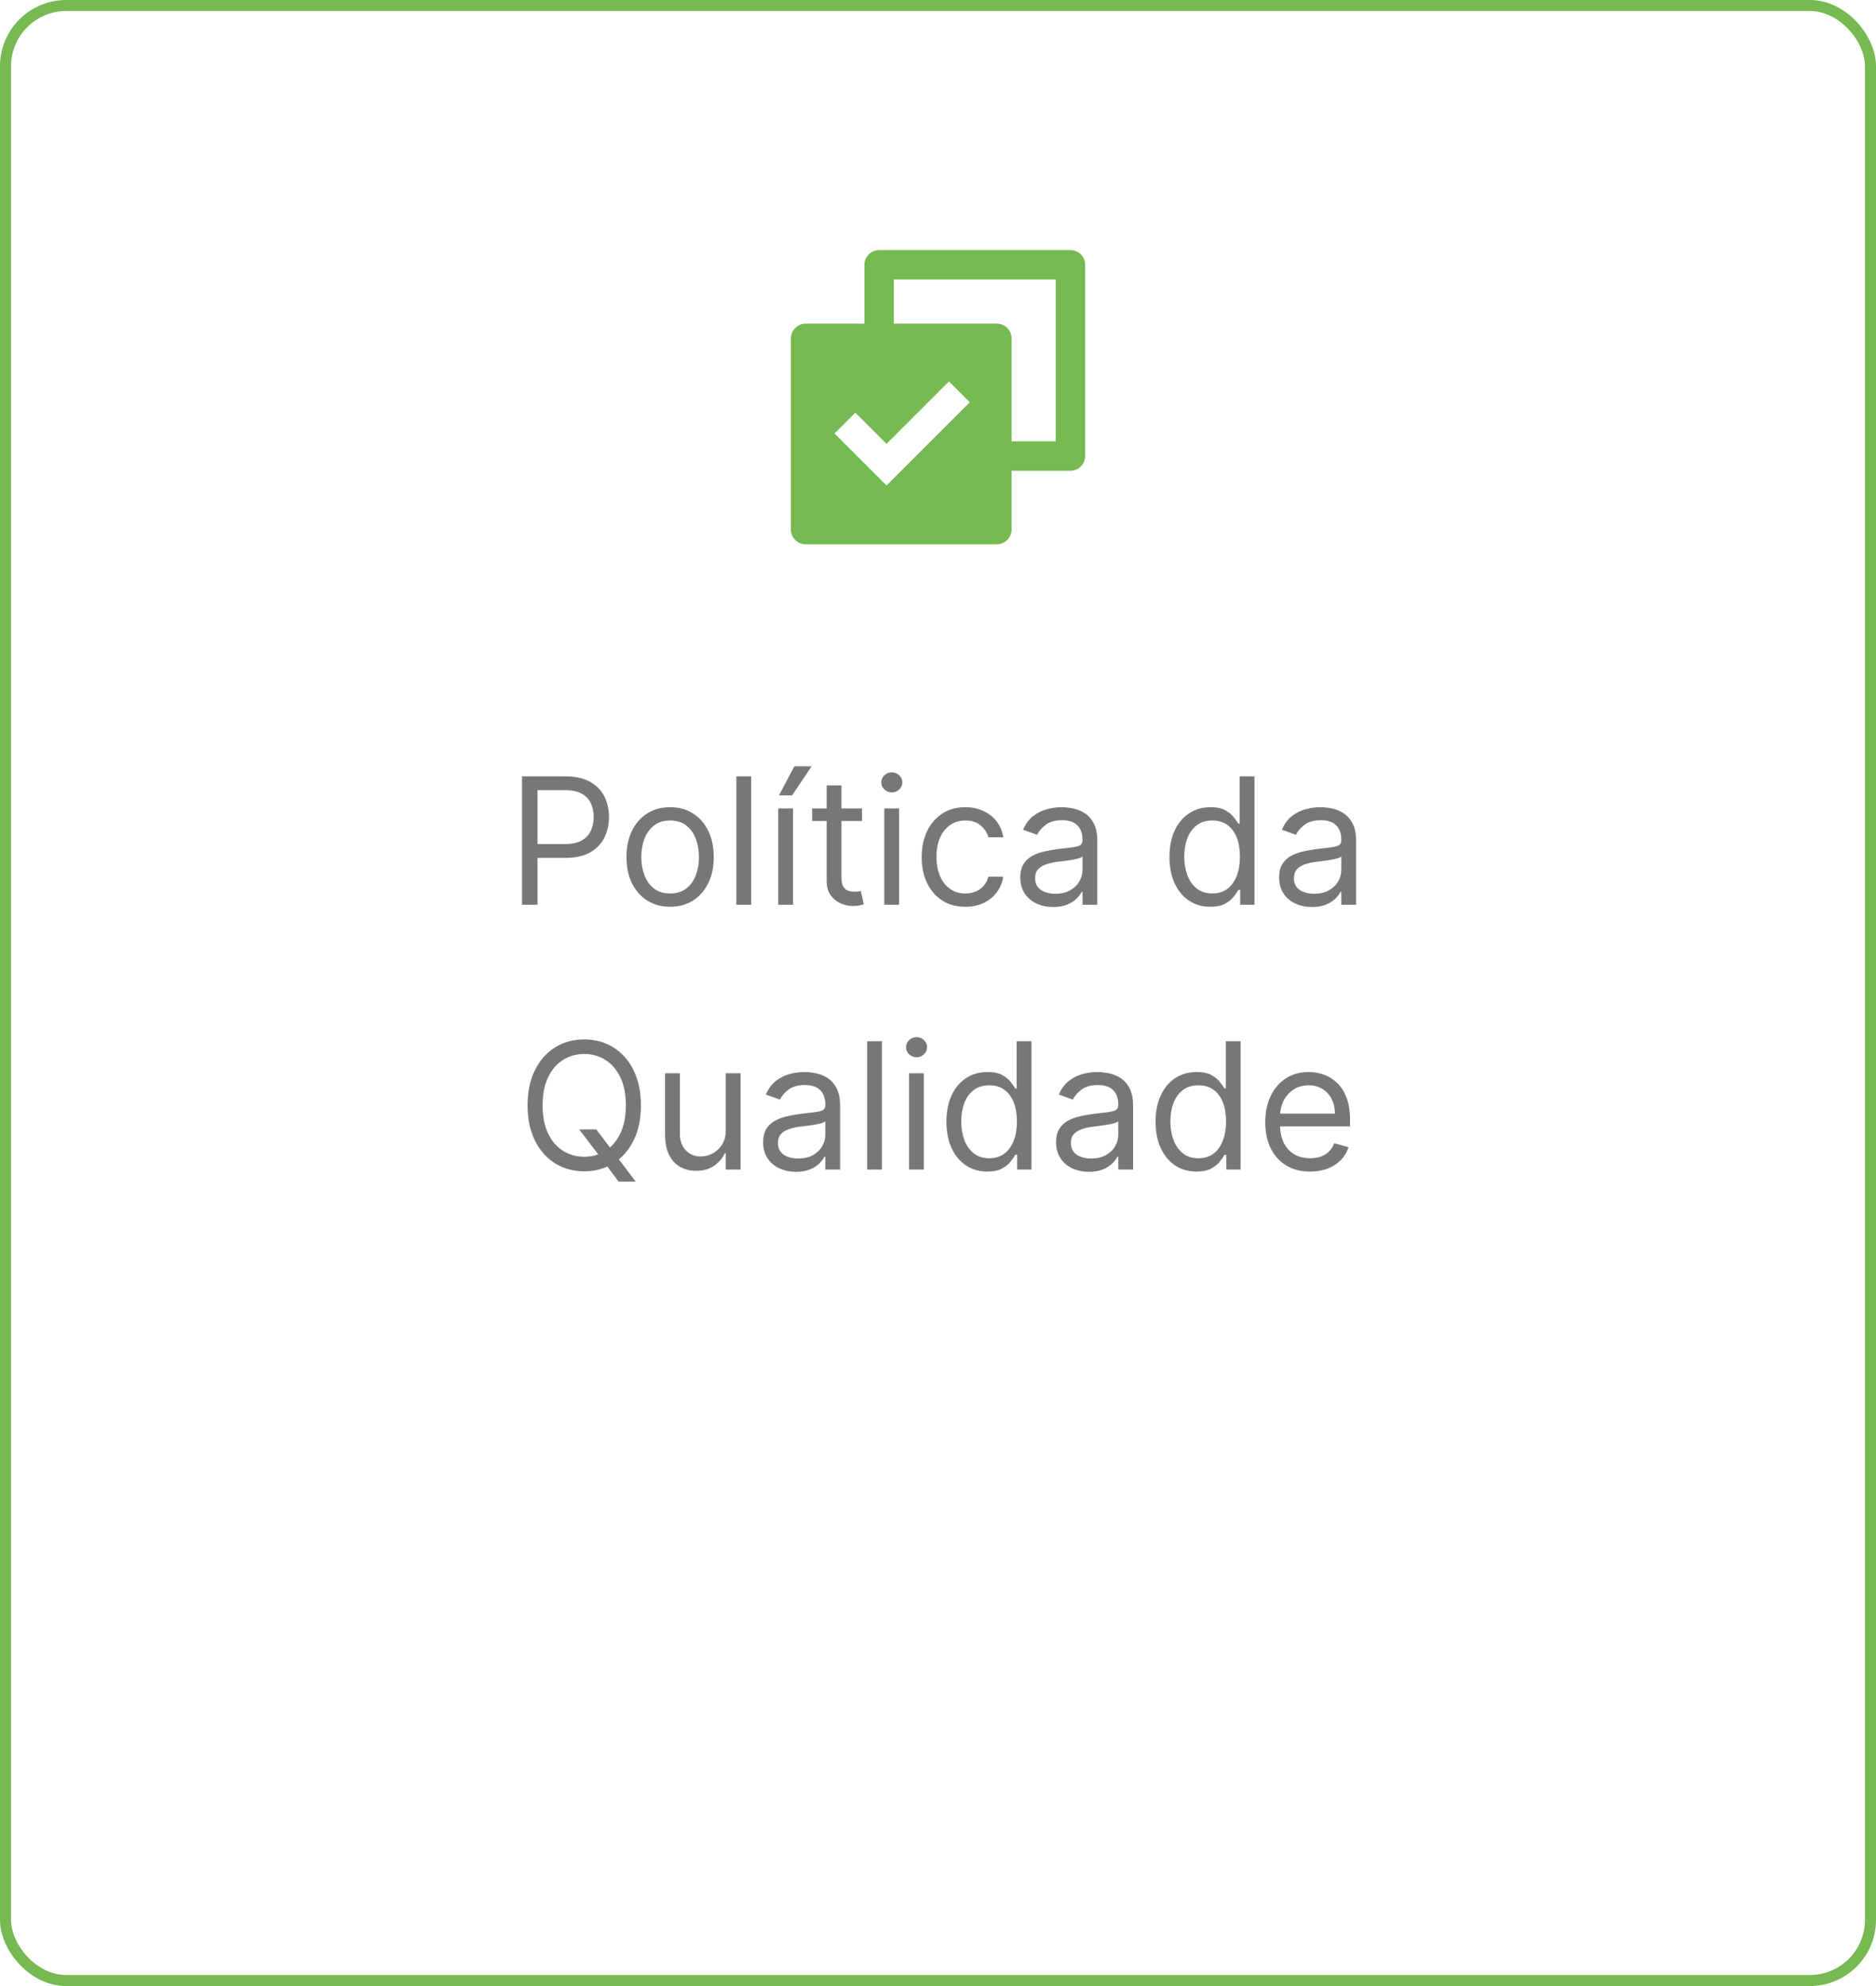 <svg xmlns="http://www.w3.org/2000/svg" width="170" height="180" viewBox="0 0 170 180" fill="none"><rect x="0.5" y="0.5" width="169" height="179" rx="5.5" stroke="#75B950"></rect><path d="M78.333 29.333V24C78.333 23.264 78.93 22.667 79.667 22.667H97C97.737 22.667 98.333 23.264 98.333 24V41.333C98.333 42.07 97.737 42.667 97 42.667H91.667V47.99C91.667 48.732 91.068 49.333 90.324 49.333H73.01C72.268 49.333 71.667 48.735 71.667 47.99L71.671 30.677C71.671 29.935 72.269 29.333 73.014 29.333H78.333ZM81 29.333H90.324C91.066 29.333 91.667 29.932 91.667 30.677V40H95.667V25.333H81V29.333ZM80.337 44L87.879 36.458L85.994 34.572L80.337 40.229L77.508 37.4L75.623 39.286L80.337 44Z" fill="#75B950"></path><path opacity="0.6" d="M47.3 82V70.364H51.231C52.144 70.364 52.891 70.528 53.47 70.858C54.053 71.184 54.485 71.625 54.766 72.182C55.046 72.739 55.186 73.36 55.186 74.046C55.186 74.731 55.046 75.354 54.766 75.915C54.489 76.475 54.061 76.922 53.481 77.256C52.902 77.585 52.16 77.75 51.254 77.75H48.436V76.5H51.209C51.834 76.5 52.336 76.392 52.715 76.176C53.093 75.96 53.368 75.669 53.538 75.301C53.713 74.93 53.8 74.511 53.8 74.046C53.8 73.579 53.713 73.163 53.538 72.796C53.368 72.428 53.091 72.14 52.709 71.932C52.326 71.72 51.819 71.614 51.186 71.614H48.709V82H47.3ZM60.726 82.182C59.938 82.182 59.247 81.994 58.652 81.619C58.061 81.244 57.599 80.72 57.266 80.046C56.936 79.371 56.771 78.583 56.771 77.682C56.771 76.773 56.936 75.979 57.266 75.301C57.599 74.623 58.061 74.097 58.652 73.722C59.247 73.347 59.938 73.159 60.726 73.159C61.514 73.159 62.203 73.347 62.794 73.722C63.389 74.097 63.851 74.623 64.18 75.301C64.514 75.979 64.68 76.773 64.68 77.682C64.68 78.583 64.514 79.371 64.18 80.046C63.851 80.72 63.389 81.244 62.794 81.619C62.203 81.994 61.514 82.182 60.726 82.182ZM60.726 80.977C61.324 80.977 61.817 80.824 62.203 80.517C62.59 80.21 62.876 79.807 63.061 79.307C63.247 78.807 63.34 78.265 63.34 77.682C63.34 77.099 63.247 76.555 63.061 76.051C62.876 75.547 62.59 75.14 62.203 74.829C61.817 74.519 61.324 74.364 60.726 74.364C60.127 74.364 59.635 74.519 59.249 74.829C58.862 75.14 58.576 75.547 58.391 76.051C58.205 76.555 58.112 77.099 58.112 77.682C58.112 78.265 58.205 78.807 58.391 79.307C58.576 79.807 58.862 80.21 59.249 80.517C59.635 80.824 60.127 80.977 60.726 80.977ZM68.068 70.364V82H66.727V70.364H68.068ZM70.524 82V73.273H71.865V82H70.524ZM70.592 72.091L71.979 69.454H73.547L71.774 72.091H70.592ZM78.117 73.273V74.409H73.594V73.273H78.117ZM74.912 71.182H76.253V79.5C76.253 79.879 76.308 80.163 76.418 80.352C76.531 80.538 76.675 80.663 76.849 80.727C77.028 80.788 77.215 80.818 77.412 80.818C77.56 80.818 77.681 80.811 77.776 80.796C77.87 80.776 77.946 80.761 78.003 80.75L78.276 81.954C78.185 81.989 78.058 82.023 77.895 82.057C77.732 82.095 77.526 82.114 77.276 82.114C76.897 82.114 76.526 82.032 76.162 81.869C75.802 81.706 75.503 81.458 75.264 81.125C75.029 80.792 74.912 80.371 74.912 79.864V71.182ZM80.133 82V73.273H81.474V82H80.133ZM80.815 71.818C80.554 71.818 80.329 71.729 80.139 71.551C79.954 71.373 79.861 71.159 79.861 70.909C79.861 70.659 79.954 70.445 80.139 70.267C80.329 70.089 80.554 70 80.815 70C81.077 70 81.3 70.089 81.486 70.267C81.675 70.445 81.77 70.659 81.77 70.909C81.77 71.159 81.675 71.373 81.486 71.551C81.3 71.729 81.077 71.818 80.815 71.818ZM87.476 82.182C86.658 82.182 85.953 81.989 85.362 81.602C84.771 81.216 84.317 80.684 83.999 80.006C83.68 79.328 83.521 78.553 83.521 77.682C83.521 76.796 83.684 76.013 84.01 75.335C84.34 74.653 84.798 74.121 85.385 73.739C85.976 73.352 86.665 73.159 87.453 73.159C88.067 73.159 88.62 73.273 89.112 73.5C89.605 73.727 90.008 74.046 90.322 74.454C90.637 74.864 90.832 75.341 90.908 75.886H89.567C89.465 75.489 89.237 75.136 88.885 74.829C88.537 74.519 88.067 74.364 87.476 74.364C86.953 74.364 86.495 74.5 86.101 74.773C85.711 75.042 85.406 75.422 85.186 75.915C84.97 76.403 84.862 76.977 84.862 77.636C84.862 78.311 84.968 78.898 85.18 79.398C85.396 79.898 85.699 80.286 86.09 80.562C86.483 80.839 86.945 80.977 87.476 80.977C87.824 80.977 88.141 80.917 88.425 80.796C88.709 80.674 88.949 80.5 89.146 80.273C89.343 80.046 89.483 79.773 89.567 79.454H90.908C90.832 79.97 90.644 80.434 90.345 80.847C90.05 81.256 89.658 81.581 89.169 81.824C88.684 82.062 88.12 82.182 87.476 82.182ZM95.436 82.204C94.883 82.204 94.381 82.1 93.93 81.892C93.48 81.68 93.122 81.375 92.856 80.977C92.591 80.576 92.459 80.091 92.459 79.523C92.459 79.023 92.557 78.617 92.754 78.307C92.951 77.992 93.215 77.746 93.544 77.568C93.874 77.39 94.237 77.258 94.635 77.171C95.037 77.079 95.44 77.008 95.845 76.954C96.376 76.886 96.805 76.835 97.135 76.801C97.468 76.763 97.711 76.701 97.862 76.614C98.017 76.526 98.095 76.375 98.095 76.159V76.114C98.095 75.553 97.942 75.117 97.635 74.807C97.332 74.496 96.872 74.341 96.254 74.341C95.614 74.341 95.112 74.481 94.749 74.761C94.385 75.042 94.129 75.341 93.981 75.659L92.709 75.204C92.936 74.674 93.239 74.261 93.618 73.966C94.001 73.667 94.417 73.458 94.868 73.341C95.322 73.22 95.769 73.159 96.209 73.159C96.489 73.159 96.811 73.193 97.175 73.261C97.542 73.326 97.896 73.46 98.237 73.665C98.582 73.869 98.868 74.178 99.095 74.591C99.322 75.004 99.436 75.557 99.436 76.25V82H98.095V80.818H98.027C97.936 81.008 97.785 81.21 97.572 81.426C97.36 81.642 97.078 81.826 96.726 81.977C96.374 82.129 95.944 82.204 95.436 82.204ZM95.641 81C96.171 81 96.618 80.896 96.981 80.688C97.349 80.479 97.626 80.21 97.811 79.881C98.001 79.551 98.095 79.204 98.095 78.841V77.614C98.038 77.682 97.913 77.744 97.72 77.801C97.531 77.854 97.311 77.901 97.061 77.943C96.815 77.981 96.574 78.015 96.34 78.046C96.108 78.072 95.921 78.095 95.777 78.114C95.428 78.159 95.103 78.233 94.8 78.335C94.501 78.434 94.258 78.583 94.072 78.784C93.891 78.981 93.8 79.25 93.8 79.591C93.8 80.057 93.972 80.409 94.317 80.648C94.665 80.883 95.106 81 95.641 81ZM109.679 82.182C108.952 82.182 108.31 81.998 107.753 81.631C107.196 81.26 106.76 80.737 106.446 80.062C106.132 79.385 105.974 78.583 105.974 77.659C105.974 76.742 106.132 75.947 106.446 75.273C106.76 74.599 107.198 74.078 107.759 73.71C108.319 73.343 108.967 73.159 109.702 73.159C110.27 73.159 110.719 73.254 111.048 73.443C111.382 73.629 111.635 73.841 111.81 74.079C111.988 74.314 112.126 74.508 112.224 74.659H112.338V70.364H113.679V82H112.384V80.659H112.224C112.126 80.818 111.986 81.019 111.804 81.261C111.622 81.5 111.363 81.714 111.026 81.903C110.688 82.089 110.24 82.182 109.679 82.182ZM109.861 80.977C110.399 80.977 110.853 80.837 111.224 80.557C111.596 80.273 111.878 79.881 112.071 79.381C112.264 78.877 112.361 78.296 112.361 77.636C112.361 76.985 112.266 76.415 112.077 75.926C111.887 75.434 111.607 75.051 111.236 74.778C110.865 74.502 110.406 74.364 109.861 74.364C109.293 74.364 108.819 74.51 108.44 74.801C108.065 75.089 107.783 75.481 107.594 75.977C107.408 76.47 107.315 77.023 107.315 77.636C107.315 78.258 107.41 78.822 107.599 79.329C107.793 79.833 108.077 80.235 108.452 80.534C108.83 80.829 109.3 80.977 109.861 80.977ZM118.889 82.204C118.336 82.204 117.834 82.1 117.384 81.892C116.933 81.68 116.575 81.375 116.31 80.977C116.045 80.576 115.912 80.091 115.912 79.523C115.912 79.023 116.01 78.617 116.207 78.307C116.404 77.992 116.668 77.746 116.997 77.568C117.327 77.39 117.69 77.258 118.088 77.171C118.49 77.079 118.893 77.008 119.298 76.954C119.829 76.886 120.259 76.835 120.588 76.801C120.921 76.763 121.164 76.701 121.315 76.614C121.471 76.526 121.548 76.375 121.548 76.159V76.114C121.548 75.553 121.395 75.117 121.088 74.807C120.785 74.496 120.325 74.341 119.707 74.341C119.067 74.341 118.565 74.481 118.202 74.761C117.838 75.042 117.582 75.341 117.435 75.659L116.162 75.204C116.389 74.674 116.692 74.261 117.071 73.966C117.454 73.667 117.87 73.458 118.321 73.341C118.776 73.22 119.223 73.159 119.662 73.159C119.942 73.159 120.264 73.193 120.628 73.261C120.995 73.326 121.349 73.46 121.69 73.665C122.035 73.869 122.321 74.178 122.548 74.591C122.776 75.004 122.889 75.557 122.889 76.25V82H121.548V80.818H121.48C121.389 81.008 121.238 81.21 121.026 81.426C120.813 81.642 120.531 81.826 120.179 81.977C119.827 82.129 119.397 82.204 118.889 82.204ZM119.094 81C119.624 81 120.071 80.896 120.435 80.688C120.802 80.479 121.079 80.21 121.264 79.881C121.454 79.551 121.548 79.204 121.548 78.841V77.614C121.491 77.682 121.366 77.744 121.173 77.801C120.984 77.854 120.764 77.901 120.514 77.943C120.268 77.981 120.027 78.015 119.793 78.046C119.562 78.072 119.374 78.095 119.23 78.114C118.882 78.159 118.556 78.233 118.253 78.335C117.954 78.434 117.711 78.583 117.526 78.784C117.344 78.981 117.253 79.25 117.253 79.591C117.253 80.057 117.425 80.409 117.77 80.648C118.118 80.883 118.56 81 119.094 81ZM52.488 102.364H54.033L55.329 104.068L55.67 104.523L57.602 107.091H56.056L54.783 105.386L54.465 104.955L52.488 102.364ZM58.079 100.182C58.079 101.409 57.857 102.47 57.414 103.364C56.971 104.258 56.363 104.947 55.59 105.432C54.818 105.917 53.935 106.159 52.943 106.159C51.95 106.159 51.068 105.917 50.295 105.432C49.522 104.947 48.914 104.258 48.471 103.364C48.028 102.47 47.806 101.409 47.806 100.182C47.806 98.954 48.028 97.894 48.471 97C48.914 96.106 49.522 95.417 50.295 94.932C51.068 94.447 51.95 94.204 52.943 94.204C53.935 94.204 54.818 94.447 55.59 94.932C56.363 95.417 56.971 96.106 57.414 97C57.857 97.894 58.079 98.954 58.079 100.182ZM56.715 100.182C56.715 99.174 56.547 98.324 56.209 97.631C55.876 96.938 55.423 96.413 54.852 96.057C54.283 95.701 53.647 95.523 52.943 95.523C52.238 95.523 51.6 95.701 51.028 96.057C50.459 96.413 50.007 96.938 49.67 97.631C49.336 98.324 49.17 99.174 49.17 100.182C49.17 101.189 49.336 102.04 49.67 102.733C50.007 103.426 50.459 103.951 51.028 104.307C51.6 104.663 52.238 104.841 52.943 104.841C53.647 104.841 54.283 104.663 54.852 104.307C55.423 103.951 55.876 103.426 56.209 102.733C56.547 102.04 56.715 101.189 56.715 100.182ZM65.766 102.432V97.273H67.107V106H65.766V104.523H65.675C65.471 104.966 65.153 105.343 64.721 105.653C64.289 105.96 63.744 106.114 63.084 106.114C62.539 106.114 62.054 105.994 61.63 105.756C61.206 105.513 60.872 105.15 60.63 104.665C60.388 104.176 60.266 103.561 60.266 102.818V97.273H61.607V102.727C61.607 103.364 61.785 103.871 62.141 104.25C62.501 104.629 62.959 104.818 63.516 104.818C63.85 104.818 64.189 104.733 64.533 104.562C64.882 104.392 65.174 104.131 65.408 103.778C65.647 103.426 65.766 102.977 65.766 102.432ZM72.131 106.205C71.578 106.205 71.076 106.1 70.626 105.892C70.175 105.68 69.817 105.375 69.552 104.977C69.287 104.576 69.154 104.091 69.154 103.523C69.154 103.023 69.253 102.617 69.45 102.307C69.647 101.992 69.91 101.746 70.239 101.568C70.569 101.39 70.933 101.258 71.33 101.17C71.732 101.08 72.135 101.008 72.54 100.955C73.071 100.886 73.501 100.835 73.83 100.801C74.164 100.763 74.406 100.701 74.558 100.614C74.713 100.527 74.79 100.375 74.79 100.159V100.114C74.79 99.553 74.637 99.117 74.33 98.807C74.027 98.496 73.567 98.341 72.95 98.341C72.309 98.341 71.808 98.481 71.444 98.761C71.08 99.042 70.825 99.341 70.677 99.659L69.404 99.204C69.631 98.674 69.934 98.261 70.313 97.966C70.696 97.667 71.112 97.458 71.563 97.341C72.018 97.22 72.465 97.159 72.904 97.159C73.184 97.159 73.506 97.193 73.87 97.261C74.237 97.326 74.592 97.46 74.933 97.665C75.277 97.869 75.563 98.178 75.79 98.591C76.018 99.004 76.131 99.557 76.131 100.25V106H74.79V104.818H74.722C74.631 105.008 74.48 105.21 74.268 105.426C74.056 105.642 73.773 105.826 73.421 105.977C73.069 106.129 72.639 106.205 72.131 106.205ZM72.336 105C72.866 105 73.313 104.896 73.677 104.688C74.044 104.479 74.321 104.21 74.506 103.881C74.696 103.551 74.79 103.205 74.79 102.841V101.614C74.734 101.682 74.609 101.744 74.415 101.801C74.226 101.854 74.006 101.902 73.756 101.943C73.51 101.981 73.27 102.015 73.035 102.045C72.804 102.072 72.616 102.095 72.472 102.114C72.124 102.159 71.798 102.233 71.495 102.335C71.196 102.434 70.953 102.583 70.768 102.784C70.586 102.981 70.495 103.25 70.495 103.591C70.495 104.057 70.667 104.409 71.012 104.648C71.361 104.883 71.802 105 72.336 105ZM79.92 94.364V106H78.579V94.364H79.92ZM82.376 106V97.273H83.717V106H82.376ZM83.058 95.818C82.796 95.818 82.571 95.729 82.381 95.551C82.196 95.373 82.103 95.159 82.103 94.909C82.103 94.659 82.196 94.445 82.381 94.267C82.571 94.089 82.796 94 83.058 94C83.319 94 83.542 94.089 83.728 94.267C83.917 94.445 84.012 94.659 84.012 94.909C84.012 95.159 83.917 95.373 83.728 95.551C83.542 95.729 83.319 95.818 83.058 95.818ZM89.468 106.182C88.741 106.182 88.099 105.998 87.542 105.631C86.985 105.259 86.549 104.737 86.235 104.062C85.921 103.384 85.763 102.583 85.763 101.659C85.763 100.742 85.921 99.947 86.235 99.273C86.549 98.599 86.987 98.078 87.548 97.71C88.108 97.343 88.756 97.159 89.491 97.159C90.059 97.159 90.508 97.254 90.837 97.443C91.171 97.629 91.424 97.841 91.599 98.079C91.777 98.314 91.915 98.508 92.013 98.659H92.127V94.364H93.468V106H92.173V104.659H92.013C91.915 104.818 91.775 105.019 91.593 105.261C91.411 105.5 91.152 105.714 90.815 105.903C90.478 106.089 90.029 106.182 89.468 106.182ZM89.65 104.977C90.188 104.977 90.642 104.837 91.013 104.557C91.385 104.273 91.667 103.881 91.86 103.381C92.053 102.877 92.15 102.295 92.15 101.636C92.15 100.985 92.055 100.415 91.866 99.926C91.676 99.434 91.396 99.051 91.025 98.778C90.654 98.502 90.195 98.364 89.65 98.364C89.082 98.364 88.608 98.51 88.229 98.801C87.854 99.089 87.572 99.481 87.383 99.977C87.197 100.47 87.104 101.023 87.104 101.636C87.104 102.258 87.199 102.822 87.388 103.33C87.582 103.833 87.866 104.235 88.241 104.534C88.62 104.83 89.089 104.977 89.65 104.977ZM98.678 106.205C98.125 106.205 97.623 106.1 97.173 105.892C96.722 105.68 96.364 105.375 96.099 104.977C95.834 104.576 95.701 104.091 95.701 103.523C95.701 103.023 95.799 102.617 95.996 102.307C96.193 101.992 96.457 101.746 96.786 101.568C97.116 101.39 97.479 101.258 97.877 101.17C98.279 101.08 98.682 101.008 99.087 100.955C99.618 100.886 100.048 100.835 100.377 100.801C100.71 100.763 100.953 100.701 101.104 100.614C101.26 100.527 101.337 100.375 101.337 100.159V100.114C101.337 99.553 101.184 99.117 100.877 98.807C100.574 98.496 100.114 98.341 99.496 98.341C98.856 98.341 98.354 98.481 97.991 98.761C97.627 99.042 97.371 99.341 97.224 99.659L95.951 99.204C96.178 98.674 96.481 98.261 96.86 97.966C97.243 97.667 97.659 97.458 98.11 97.341C98.565 97.22 99.012 97.159 99.451 97.159C99.731 97.159 100.053 97.193 100.417 97.261C100.784 97.326 101.138 97.46 101.479 97.665C101.824 97.869 102.11 98.178 102.337 98.591C102.565 99.004 102.678 99.557 102.678 100.25V106H101.337V104.818H101.269C101.178 105.008 101.027 105.21 100.815 105.426C100.603 105.642 100.32 105.826 99.968 105.977C99.616 106.129 99.186 106.205 98.678 106.205ZM98.883 105C99.413 105 99.86 104.896 100.224 104.688C100.591 104.479 100.868 104.21 101.053 103.881C101.243 103.551 101.337 103.205 101.337 102.841V101.614C101.281 101.682 101.156 101.744 100.962 101.801C100.773 101.854 100.553 101.902 100.303 101.943C100.057 101.981 99.817 102.015 99.582 102.045C99.351 102.072 99.163 102.095 99.019 102.114C98.671 102.159 98.345 102.233 98.042 102.335C97.743 102.434 97.5 102.583 97.315 102.784C97.133 102.981 97.042 103.25 97.042 103.591C97.042 104.057 97.214 104.409 97.559 104.648C97.907 104.883 98.349 105 98.883 105ZM108.421 106.182C107.694 106.182 107.052 105.998 106.495 105.631C105.938 105.259 105.503 104.737 105.188 104.062C104.874 103.384 104.717 102.583 104.717 101.659C104.717 100.742 104.874 99.947 105.188 99.273C105.503 98.599 105.94 98.078 106.501 97.71C107.061 97.343 107.709 97.159 108.444 97.159C109.012 97.159 109.461 97.254 109.79 97.443C110.124 97.629 110.378 97.841 110.552 98.079C110.73 98.314 110.868 98.508 110.967 98.659H111.08V94.364H112.421V106H111.126V104.659H110.967C110.868 104.818 110.728 105.019 110.546 105.261C110.364 105.5 110.105 105.714 109.768 105.903C109.431 106.089 108.982 106.182 108.421 106.182ZM108.603 104.977C109.141 104.977 109.595 104.837 109.967 104.557C110.338 104.273 110.62 103.881 110.813 103.381C111.006 102.877 111.103 102.295 111.103 101.636C111.103 100.985 111.008 100.415 110.819 99.926C110.629 99.434 110.349 99.051 109.978 98.778C109.607 98.502 109.148 98.364 108.603 98.364C108.035 98.364 107.561 98.51 107.183 98.801C106.808 99.089 106.525 99.481 106.336 99.977C106.15 100.47 106.058 101.023 106.058 101.636C106.058 102.258 106.152 102.822 106.342 103.33C106.535 103.833 106.819 104.235 107.194 104.534C107.573 104.83 108.042 104.977 108.603 104.977ZM118.722 106.182C117.881 106.182 117.156 105.996 116.546 105.625C115.94 105.25 115.472 104.727 115.143 104.057C114.817 103.383 114.654 102.598 114.654 101.705C114.654 100.811 114.817 100.023 115.143 99.341C115.472 98.655 115.931 98.121 116.518 97.739C117.109 97.352 117.798 97.159 118.586 97.159C119.04 97.159 119.489 97.235 119.933 97.386C120.376 97.538 120.779 97.784 121.143 98.125C121.506 98.462 121.796 98.909 122.012 99.466C122.228 100.023 122.336 100.708 122.336 101.523V102.091H115.609V100.932H120.972C120.972 100.439 120.874 100 120.677 99.614C120.484 99.227 120.207 98.922 119.847 98.699C119.491 98.475 119.071 98.364 118.586 98.364C118.052 98.364 117.59 98.496 117.2 98.761C116.813 99.023 116.516 99.364 116.308 99.784C116.099 100.205 115.995 100.655 115.995 101.136V101.909C115.995 102.568 116.109 103.127 116.336 103.585C116.567 104.04 116.887 104.386 117.296 104.625C117.705 104.86 118.181 104.977 118.722 104.977C119.075 104.977 119.393 104.928 119.677 104.83C119.965 104.727 120.213 104.576 120.421 104.375C120.629 104.17 120.79 103.917 120.904 103.614L122.2 103.977C122.063 104.417 121.834 104.803 121.512 105.136C121.19 105.466 120.792 105.723 120.319 105.909C119.845 106.091 119.313 106.182 118.722 106.182Z" fill="#1D1D1B"></path></svg>